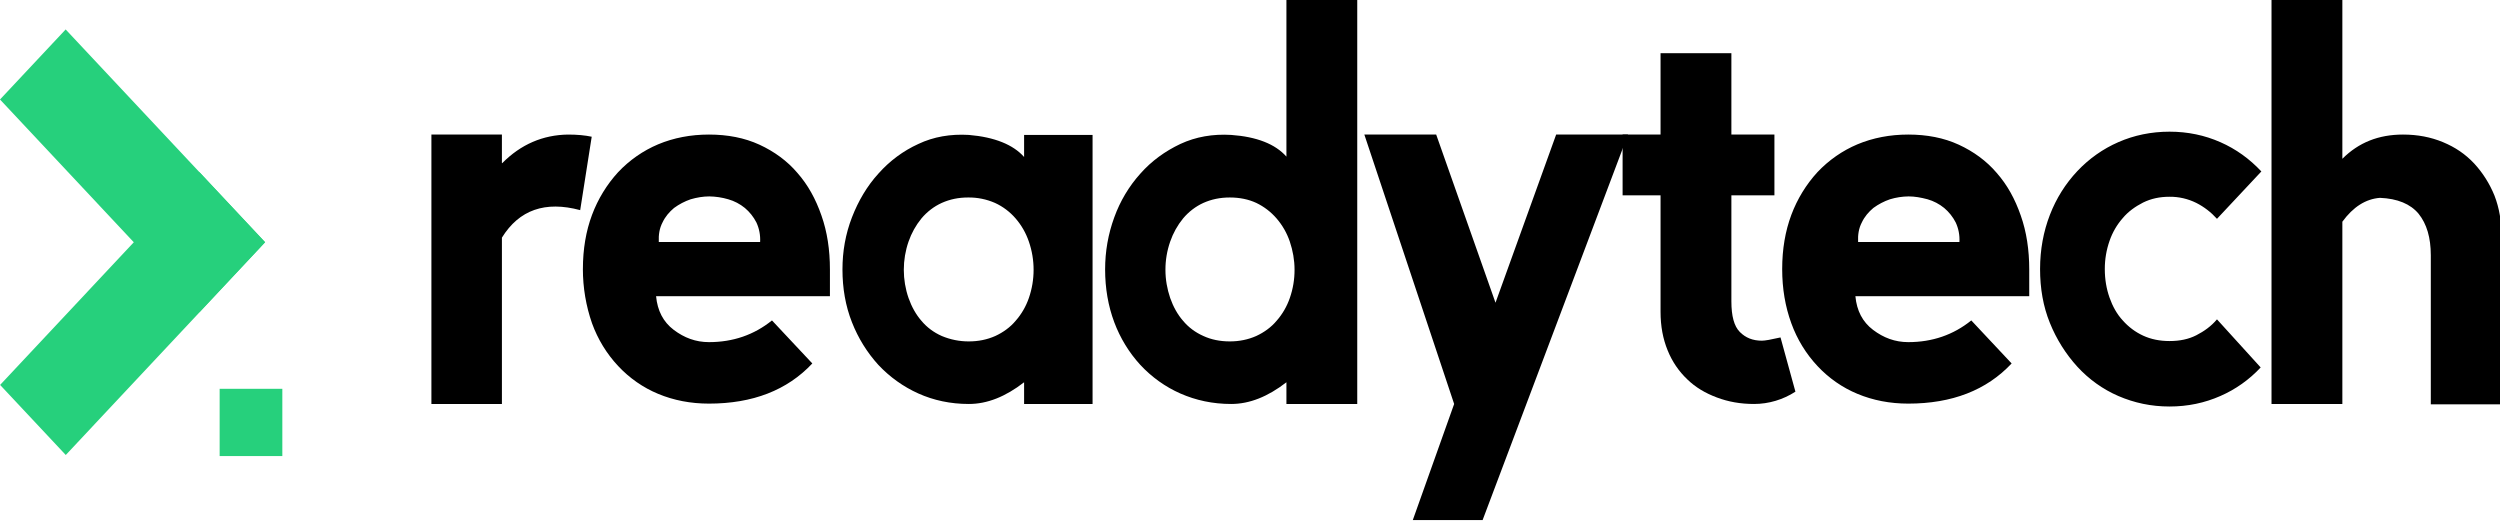 <svg width="345" height="72" viewBox="0 0 345 72" fill="none" xmlns="http://www.w3.org/2000/svg">
<g clip-path="url(#clip0_5711_2714)">
<path d="M38.962 53.651H30.311V62.934H38.962V53.651ZM27.528 23.76L0.015 53.12L9.076 62.789L36.59 33.43L27.528 23.762V23.76Z" fill="#26D07C"/>
<path d="M9.061 4.062L0 13.73L27.514 43.09L36.573 33.422L9.06 4.062H9.061Z" fill="#26D07C"/>
<path d="M69.311 22.511C71.882 19.917 74.922 18.619 78.382 18.57C79.646 18.57 80.722 18.669 81.656 18.868L80.066 28.999C75.249 27.703 71.649 28.95 69.264 32.793V55.748H59.534V18.569H69.263V22.511H69.311ZM97.882 27.104C97.04 27.104 96.151 27.253 95.311 27.501C94.494 27.78 93.722 28.183 93.018 28.699C92.364 29.249 91.802 29.897 91.429 30.696C91.009 31.495 90.867 32.393 90.913 33.392H104.897C104.949 32.461 104.772 31.533 104.382 30.696C103.985 29.925 103.445 29.246 102.793 28.699C102.113 28.144 101.334 27.738 100.502 27.501C99.65 27.251 98.769 27.118 97.884 27.104H97.882ZM80.44 37.134C80.44 34.388 80.86 31.894 81.701 29.649C82.523 27.457 83.747 25.456 85.302 23.76C86.873 22.096 88.751 20.79 90.822 19.917C92.973 19.019 95.311 18.569 97.835 18.569C100.408 18.569 102.746 19.019 104.804 19.966C106.862 20.916 108.639 22.212 110.04 23.86C111.491 25.506 112.566 27.452 113.362 29.748C114.157 31.994 114.53 34.488 114.53 37.184V40.876H90.54C90.727 42.872 91.522 44.419 92.971 45.517C94.422 46.615 96.011 47.214 97.835 47.214C101.155 47.214 104.055 46.216 106.533 44.219L112.099 50.157C108.637 53.852 103.868 55.699 97.835 55.699C95.311 55.699 92.971 55.248 90.82 54.35C88.744 53.49 86.865 52.181 85.302 50.507C83.727 48.827 82.499 46.822 81.701 44.618C80.865 42.221 80.438 39.688 80.438 37.134H80.44ZM133.705 47.114C135.014 47.114 136.23 46.866 137.352 46.367C138.428 45.867 139.41 45.169 140.158 44.27C140.96 43.361 141.581 42.291 141.983 41.126C142.855 38.613 142.855 35.854 141.983 33.341C141.581 32.16 140.96 31.076 140.158 30.148C139.363 29.227 138.391 28.496 137.305 28.002C136.135 27.491 134.877 27.237 133.61 27.253C132.254 27.253 131.085 27.503 129.963 28.002C128.889 28.491 127.931 29.225 127.157 30.148C126.385 31.09 125.783 32.172 125.379 33.341C124.507 35.854 124.507 38.613 125.379 41.126C125.801 42.324 126.41 43.42 127.157 44.27C127.906 45.169 128.841 45.867 129.963 46.367C131.152 46.867 132.423 47.121 133.703 47.114H133.705ZM150.774 18.619V55.748H141.326V52.752C138.753 54.749 136.228 55.748 133.702 55.748C131.177 55.748 128.839 55.248 126.735 54.301C124.669 53.374 122.795 52.036 121.216 50.358C119.661 48.651 118.424 46.654 117.569 44.47C116.68 42.224 116.26 39.779 116.26 37.184C116.26 34.689 116.68 32.293 117.569 29.997C118.457 27.703 119.673 25.655 121.217 23.96C122.768 22.21 124.646 20.816 126.735 19.866C128.839 18.868 131.177 18.471 133.702 18.619C137.257 18.919 139.828 19.968 141.326 21.664V18.619H150.774ZM169.716 47.114C171.025 47.114 172.241 46.864 173.363 46.367C174.439 45.867 175.421 45.169 176.17 44.27C176.971 43.361 177.592 42.291 177.994 41.126C178.431 39.879 178.651 38.56 178.648 37.233C178.648 35.886 178.414 34.588 177.994 33.341C177.592 32.16 176.971 31.076 176.17 30.148C175.383 29.239 174.429 28.508 173.363 28C172.288 27.503 171.072 27.253 169.716 27.253C168.36 27.253 167.19 27.503 166.068 28C164.994 28.491 164.036 29.223 163.262 30.148C162.491 31.09 161.89 32.172 161.486 33.341C161.049 34.588 160.828 35.907 160.831 37.234C160.831 38.581 161.063 39.879 161.486 41.126C161.906 42.324 162.514 43.42 163.262 44.27C164.012 45.169 164.946 45.867 166.068 46.367C167.144 46.864 168.36 47.114 169.716 47.114ZM187.3 -0.044V55.748H177.526V52.752C174.954 54.749 172.428 55.748 169.903 55.748C167.377 55.748 165.039 55.248 162.887 54.301C160.816 53.388 158.939 52.047 157.368 50.358C155.813 48.663 154.59 46.661 153.768 44.47C152.927 42.224 152.506 39.779 152.506 37.184C152.506 34.688 152.927 32.293 153.768 29.997C154.577 27.753 155.802 25.702 157.37 23.96C158.913 22.212 160.784 20.865 162.89 19.866C165.041 18.868 167.377 18.469 169.903 18.619C173.41 18.87 175.983 19.866 177.526 21.615V-0.044H187.3ZM194.967 71.767L200.672 55.748L188.279 18.569H198.194L206.379 41.776L214.749 18.569H224.662L204.601 71.767H194.967Z" fill="black"/>
<path d="M242.064 55.748C240.193 55.748 238.51 55.45 236.921 54.849C235.329 54.25 233.975 53.452 232.851 52.355C231.68 51.248 230.754 49.886 230.139 48.362C229.485 46.764 229.156 45.018 229.156 43.023V26.953H223.919V18.569H229.156V7.342H238.931V18.569H244.87V26.953H238.931V41.575C238.931 43.62 239.305 45.018 240.101 45.817C240.895 46.615 241.878 47.015 243.141 47.015C243.561 47.015 244.403 46.866 245.711 46.566L247.769 54.05C246.053 55.159 244.079 55.746 242.064 55.748Z" fill="black"/>
<path d="M263.386 27.104C262.516 27.114 261.65 27.247 260.815 27.501C259.997 27.78 259.226 28.183 258.521 28.699C257.869 29.249 257.306 29.897 256.933 30.696C256.511 31.495 256.371 32.393 256.418 33.392H270.401C270.455 32.461 270.276 31.533 269.886 30.696C269.489 29.925 268.948 29.246 268.297 28.699C267.617 28.146 266.837 27.738 266.005 27.501C265.07 27.253 264.228 27.104 263.386 27.104ZM245.942 37.134C245.942 34.388 246.364 31.894 247.205 29.649C248.027 27.457 249.25 25.456 250.806 23.76C252.377 22.096 254.254 20.79 256.324 19.917C258.476 19.019 260.815 18.569 263.34 18.569C265.91 18.569 268.25 19.019 270.307 19.966C272.365 20.916 274.141 22.212 275.545 23.86C276.995 25.506 278.07 27.452 278.866 29.748C279.66 31.994 280.035 34.488 280.035 37.184V40.876H256.045C256.23 42.872 257.026 44.419 258.476 45.517C259.925 46.615 261.516 47.214 263.34 47.214C266.659 47.214 269.56 46.216 272.038 44.219L277.604 50.157C274.141 53.852 269.372 55.699 263.34 55.699C260.815 55.699 258.476 55.248 256.324 54.35C254.248 53.49 252.369 52.181 250.806 50.507C249.231 48.827 248.003 46.822 247.205 44.618C246.364 42.324 245.942 39.828 245.942 37.134ZM311.974 50.707C310.391 52.402 308.498 53.742 306.409 54.649C304.258 55.599 301.92 56.098 299.394 56.098C296.869 56.098 294.531 55.599 292.333 54.649C290.201 53.726 288.275 52.35 286.675 50.607C285.074 48.852 283.79 46.806 282.886 44.569C281.95 42.275 281.53 39.779 281.53 37.134C281.53 34.439 281.999 31.945 282.886 29.649C283.775 27.354 285.036 25.358 286.675 23.609C288.29 21.898 290.213 20.539 292.333 19.616C294.485 18.67 296.869 18.171 299.394 18.171C301.92 18.171 304.258 18.67 306.409 19.618C308.56 20.565 310.431 21.912 312.068 23.66L305.943 30.197C305.127 29.288 304.16 28.543 303.089 28.002C301.933 27.429 300.671 27.139 299.394 27.153C298.038 27.153 296.869 27.403 295.747 27.951C294.672 28.5 293.69 29.198 292.941 30.097C292.138 31.006 291.518 32.076 291.117 33.241C290.68 34.488 290.459 35.807 290.463 37.134C290.463 38.581 290.696 39.879 291.117 41.075C291.538 42.273 292.146 43.371 292.941 44.221C293.73 45.114 294.685 45.827 295.747 46.316C296.822 46.815 298.038 47.064 299.394 47.064C300.798 47.064 302.014 46.815 303.089 46.267C304.166 45.717 305.147 45.018 305.943 44.07L311.974 50.709V50.707ZM323.245 30.596V55.748H313.469V-0.044H323.245V21.914C325.489 19.667 328.248 18.569 331.615 18.569C333.627 18.569 335.451 18.919 337.133 19.618C338.817 20.317 340.22 21.264 341.435 22.56C342.625 23.848 343.575 25.354 344.242 27.004C344.898 28.699 345.224 30.596 345.224 32.693V55.798H335.451V35.236C335.451 32.793 334.889 30.896 333.767 29.498C332.644 28.151 330.866 27.403 328.435 27.303C326.471 27.452 324.74 28.55 323.245 30.596Z" fill="black"/>
</g>
<defs>
<clipPath id="clip0_5711_2714">
<rect width="345" height="72" fill="white"/>
</clipPath>
</defs>
</svg>
